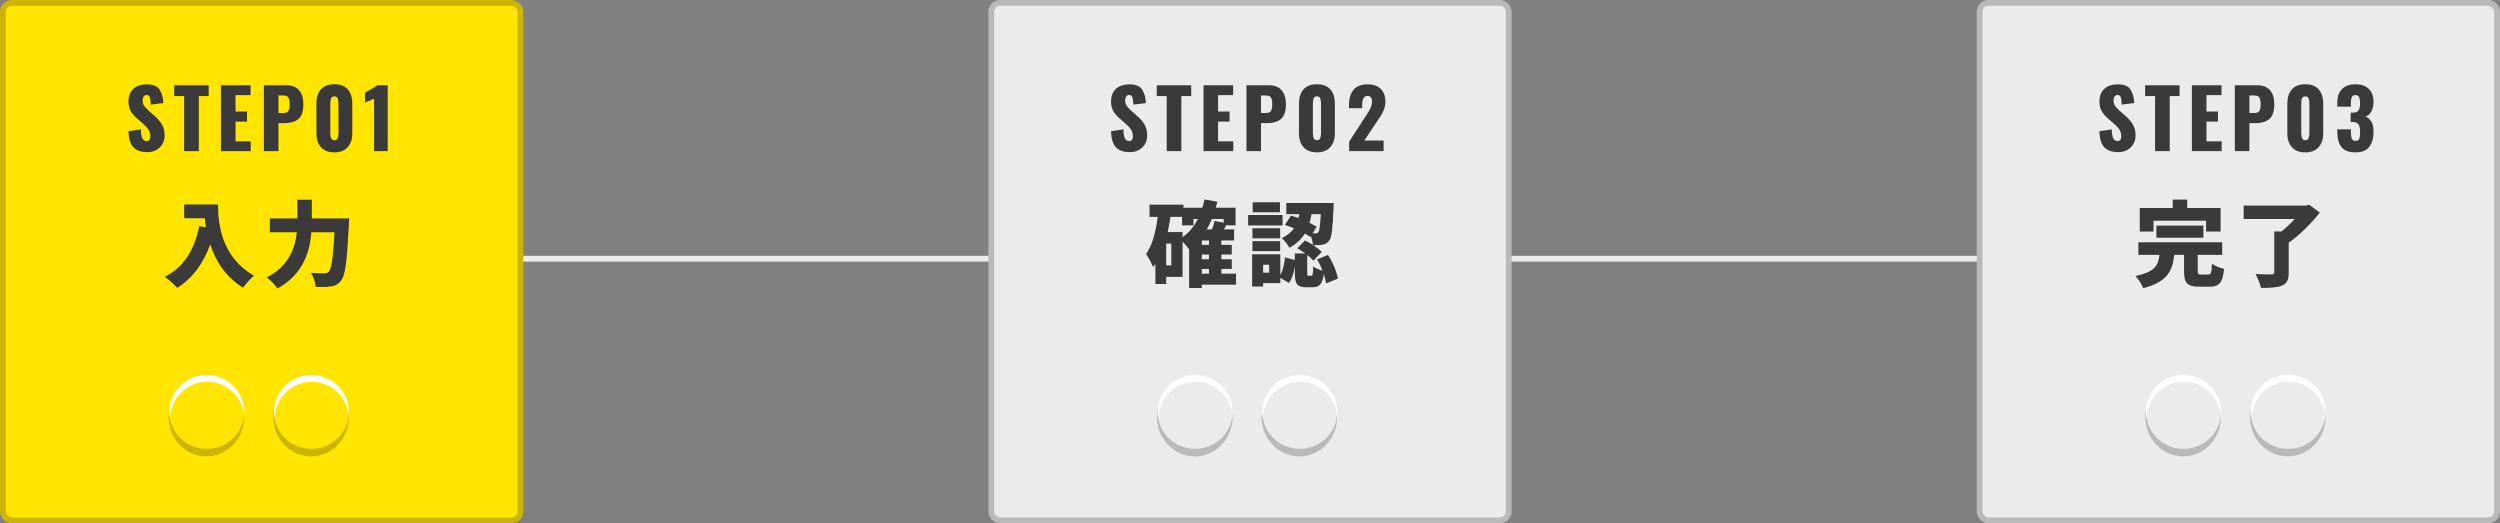 <svg width="430" height="90" viewBox="0 0 430 90" fill="none" xmlns="http://www.w3.org/2000/svg">
<rect x="0" y="0" width="430" height="90" fill="#808080" stroke="none"/>
<line x1="4.37114e-08" y1="44.5" x2="430" y2="44.5" stroke="#EBEBEB"/>
<rect x="0.5" y="0.5" width="89" height="89" rx="1.5" fill="#FFE500"/>
<path d="M25.35 26.168C24.267 26.168 23.46 25.883 22.928 25.314C22.405 24.735 22.125 23.821 22.088 22.57L24.23 22.248C24.239 22.967 24.323 23.485 24.482 23.802C24.65 24.11 24.897 24.264 25.224 24.264C25.644 24.264 25.854 23.989 25.854 23.438C25.854 22.999 25.751 22.621 25.546 22.304C25.35 21.987 25.037 21.646 24.608 21.282L23.628 20.428C23.143 20.017 22.765 19.583 22.494 19.126C22.233 18.659 22.102 18.109 22.102 17.474C22.102 16.522 22.382 15.789 22.942 15.276C23.511 14.763 24.291 14.506 25.28 14.506C26.353 14.506 27.081 14.819 27.464 15.444C27.856 16.069 28.066 16.83 28.094 17.726L25.938 17.992C25.919 17.404 25.863 16.984 25.77 16.732C25.686 16.471 25.495 16.34 25.196 16.34C24.981 16.34 24.813 16.433 24.692 16.62C24.58 16.797 24.524 16.998 24.524 17.222C24.524 17.605 24.608 17.927 24.776 18.188C24.953 18.449 25.233 18.748 25.616 19.084L26.554 19.91C27.114 20.386 27.548 20.89 27.856 21.422C28.164 21.954 28.318 22.584 28.318 23.312C28.318 23.844 28.192 24.329 27.94 24.768C27.697 25.197 27.352 25.538 26.904 25.79C26.456 26.042 25.938 26.168 25.35 26.168ZM31.673 16.522H29.965V14.66L35.887 14.66V16.522L34.193 16.522V26L31.673 26L31.673 16.522ZM38.006 14.66H43.102V16.368H40.512V19.182H42.486V20.918H40.512V24.306H43.13V26H38.006V14.66ZM45.388 14.66H49.196C50.194 14.66 50.941 14.945 51.435 15.514C51.93 16.074 52.178 16.886 52.178 17.95C52.178 19.163 51.888 20.008 51.309 20.484C50.74 20.951 49.938 21.184 48.901 21.184H47.894V26H45.388V14.66ZM48.733 19.434C49.172 19.434 49.462 19.317 49.602 19.084C49.751 18.851 49.825 18.459 49.825 17.908C49.825 17.404 49.755 17.031 49.615 16.788C49.475 16.545 49.177 16.424 48.719 16.424H47.894V19.434H48.733ZM57.516 26.21C56.517 26.21 55.752 25.916 55.219 25.328C54.688 24.74 54.422 23.951 54.422 22.962V17.824C54.422 16.788 54.678 15.976 55.191 15.388C55.714 14.791 56.489 14.492 57.516 14.492C58.542 14.492 59.312 14.791 59.825 15.388C60.339 15.976 60.596 16.788 60.596 17.824V22.962C60.596 23.942 60.325 24.731 59.783 25.328C59.252 25.916 58.495 26.21 57.516 26.21ZM57.516 24.124C57.805 24.124 57.992 24.003 58.075 23.76C58.169 23.517 58.215 23.233 58.215 22.906V17.88C58.215 17.507 58.173 17.199 58.09 16.956C58.015 16.704 57.824 16.578 57.516 16.578C57.208 16.578 57.011 16.699 56.928 16.942C56.853 17.185 56.816 17.497 56.816 17.88V22.906C56.816 23.718 57.049 24.124 57.516 24.124ZM64.345 16.97C64.242 17.026 63.971 17.147 63.533 17.334C63.458 17.362 63.342 17.409 63.183 17.474C63.024 17.539 62.894 17.6 62.791 17.656V15.92C63.911 15.341 64.597 14.921 64.849 14.66H66.683V26H64.345V16.97Z" fill="#3A3A3A"/>
<path d="M31.68 35.168V37.536H35.216C35.264 38.032 35.328 38.56 35.424 39.104L34.272 38.896C33.456 42.96 31.584 46 28.352 47.6C28.96 48.032 30.048 49.008 30.48 49.504C33.056 47.92 34.944 45.392 36.16 42.048C37.072 44.832 38.768 47.648 41.808 49.472C42.208 48.88 43.152 47.84 43.68 47.424C37.968 44.096 37.504 38.32 37.504 35.168H31.68ZM53.632 37.568V34.352H51.152V37.568H46.416V39.952H51.056C50.768 42.64 49.68 45.792 45.888 47.712C46.464 48.128 47.344 49.04 47.728 49.616C52.144 47.216 53.296 43.28 53.552 39.952H57.536C57.312 44.256 57.008 46.272 56.544 46.736C56.32 46.944 56.128 47.008 55.808 47.008C55.36 47.008 54.464 47.008 53.488 46.928C53.936 47.6 54.272 48.656 54.304 49.344C55.264 49.376 56.256 49.376 56.88 49.264C57.632 49.152 58.144 48.944 58.672 48.256C59.392 47.376 59.696 44.928 60 38.64C60.032 38.336 60.048 37.568 60.048 37.568H53.632Z" fill="#3A3A3A"/>
<rect x="20" y="61" width="50" height="20" rx="1" fill="#FFE500"/>
<ellipse cx="35.501" cy="71.733" rx="6.767" ry="6.5" transform="rotate(90 35.501 71.733)" fill="#CDB400"/>
<ellipse cx="35.563" cy="70.859" rx="6.352" ry="6.438" transform="rotate(90 35.563 70.859)" fill="#FFE500"/>
<path fill-rule="evenodd" clip-rule="evenodd" d="M35.626 65.667C32.105 65.667 29.251 68.54 29.251 72.084C29.251 72.092 29.251 72.1 29.251 72.109C28.581 68.846 30.592 65.59 33.896 64.717C37.33 63.809 40.86 65.82 41.78 69.208C41.985 69.964 42.043 70.725 41.972 71.461C41.66 68.209 38.938 65.667 35.626 65.667Z" fill="white"/>
<ellipse cx="53.501" cy="71.733" rx="6.767" ry="6.5" transform="rotate(90 53.501 71.733)" fill="#CDB400"/>
<ellipse cx="53.563" cy="70.859" rx="6.352" ry="6.438" transform="rotate(90 53.563 70.859)" fill="#FFE500"/>
<path fill-rule="evenodd" clip-rule="evenodd" d="M53.626 65.667C50.105 65.667 47.251 68.54 47.251 72.084C47.251 72.092 47.251 72.101 47.251 72.109C46.58 68.847 48.592 65.59 51.895 64.717C55.329 63.809 58.859 65.82 59.779 69.209C59.985 69.964 60.043 70.724 59.971 71.46C59.659 68.209 56.938 65.667 53.626 65.667Z" fill="white"/>
<rect x="0.5" y="0.5" width="89" height="89" rx="1.5" stroke="#CDB400"/>
<rect x="170.5" y="0.5" width="89" height="89" rx="1.5" fill="#EBEBEB"/>
<path d="M194.35 26.168C193.267 26.168 192.46 25.883 191.928 25.314C191.405 24.735 191.125 23.821 191.088 22.57L193.23 22.248C193.239 22.967 193.323 23.485 193.482 23.802C193.65 24.11 193.897 24.264 194.224 24.264C194.644 24.264 194.854 23.989 194.854 23.438C194.854 22.999 194.751 22.621 194.546 22.304C194.35 21.987 194.037 21.646 193.608 21.282L192.628 20.428C192.143 20.017 191.765 19.583 191.494 19.126C191.233 18.659 191.102 18.109 191.102 17.474C191.102 16.522 191.382 15.789 191.942 15.276C192.511 14.763 193.291 14.506 194.28 14.506C195.353 14.506 196.081 14.819 196.464 15.444C196.856 16.069 197.066 16.83 197.094 17.726L194.938 17.992C194.919 17.404 194.863 16.984 194.77 16.732C194.686 16.471 194.495 16.34 194.196 16.34C193.981 16.34 193.813 16.433 193.692 16.62C193.58 16.797 193.524 16.998 193.524 17.222C193.524 17.605 193.608 17.927 193.776 18.188C193.953 18.449 194.233 18.748 194.616 19.084L195.554 19.91C196.114 20.386 196.548 20.89 196.856 21.422C197.164 21.954 197.318 22.584 197.318 23.312C197.318 23.844 197.192 24.329 196.94 24.768C196.697 25.197 196.352 25.538 195.904 25.79C195.456 26.042 194.938 26.168 194.35 26.168ZM200.673 16.522H198.965V14.66L204.887 14.66V16.522L203.193 16.522V26L200.673 26V16.522ZM207.006 14.66H212.102V16.368H209.512V19.182H211.486V20.918H209.512V24.306H212.13V26H207.006V14.66ZM214.388 14.66H218.196C219.194 14.66 219.941 14.945 220.436 15.514C220.93 16.074 221.178 16.886 221.178 17.95C221.178 19.163 220.888 20.008 220.31 20.484C219.74 20.951 218.938 21.184 217.902 21.184H216.894V26H214.388V14.66ZM217.734 19.434C218.172 19.434 218.462 19.317 218.602 19.084C218.751 18.851 218.826 18.459 218.826 17.908C218.826 17.404 218.756 17.031 218.616 16.788C218.476 16.545 218.177 16.424 217.72 16.424H216.894V19.434H217.734ZM226.516 26.21C225.517 26.21 224.752 25.916 224.22 25.328C223.688 24.74 223.422 23.951 223.422 22.962V17.824C223.422 16.788 223.678 15.976 224.192 15.388C224.714 14.791 225.489 14.492 226.516 14.492C227.542 14.492 228.312 14.791 228.826 15.388C229.339 15.976 229.596 16.788 229.596 17.824V22.962C229.596 23.942 229.325 24.731 228.784 25.328C228.252 25.916 227.496 26.21 226.516 26.21ZM226.516 24.124C226.805 24.124 226.992 24.003 227.076 23.76C227.169 23.517 227.216 23.233 227.216 22.906V17.88C227.216 17.507 227.174 17.199 227.09 16.956C227.015 16.704 226.824 16.578 226.516 16.578C226.208 16.578 226.012 16.699 225.928 16.942C225.853 17.185 225.816 17.497 225.816 17.88V22.906C225.816 23.718 226.049 24.124 226.516 24.124ZM232.057 24.348L234.773 20.176L234.941 19.924C235.295 19.392 235.557 18.949 235.725 18.594C235.893 18.23 235.977 17.852 235.977 17.46C235.977 17.143 235.911 16.905 235.781 16.746C235.659 16.578 235.482 16.494 235.249 16.494C234.894 16.494 234.647 16.634 234.507 16.914C234.367 17.185 234.297 17.563 234.297 18.048V18.608H232.029V18.006C232.029 16.942 232.285 16.093 232.799 15.458C233.321 14.823 234.124 14.506 235.207 14.506C236.205 14.506 236.966 14.767 237.489 15.29C238.021 15.813 238.287 16.55 238.287 17.502C238.287 17.931 238.217 18.337 238.077 18.72C237.946 19.103 237.787 19.448 237.601 19.756C237.414 20.064 237.125 20.503 236.733 21.072L234.661 24.166H237.979V26H232.057V24.348Z" fill="#3A3A3A"/>
<path d="M206.712 46.256H207.944V47.072H206.712V46.256ZM203.4 39.92H200.84C201.032 39.056 201.192 38.176 201.32 37.296H203.32V38.752H205.272V37.664H206.04C205.384 38.944 204.504 40 203.4 40.8V39.92ZM201.464 45.632H200.584V41.904H201.464V45.632ZM210.472 37.664V38.304L208.92 38C208.824 38.432 208.648 38.96 208.456 39.456H207.56C207.88 38.896 208.184 38.304 208.44 37.664H210.472ZM207.944 42.112H206.712V41.36H207.944V42.112ZM207.944 44.592H206.712V43.776H207.944V44.592ZM212.6 47.072H210.072V46.256H211.864V44.592H210.072V43.776H211.864V42.112H210.072V41.36H212.264V39.456H210.536C210.648 39.232 210.76 38.992 210.888 38.752H212.52V35.728H209.112C209.208 35.392 209.304 35.056 209.384 34.704L207.176 34.304C207.08 34.8 206.952 35.264 206.808 35.728H203.56V35.2H197.72V37.296H199.128C198.808 39.808 198.216 42.16 197.128 43.696C197.528 44.224 198.136 45.408 198.344 45.952C198.472 45.776 198.6 45.6 198.728 45.408V48.848H200.584V47.616H203.4V41.552C203.816 42 204.28 42.544 204.488 42.864L204.536 42.832V49.536H206.712V48.96H212.6V47.072ZM220.152 34.784H215.464V36.512H220.152V34.784ZM220.6 36.976H214.68V38.784H220.6V36.976ZM220.184 39.264H215.416V40.992H220.184V39.264ZM215.416 43.2H220.184V41.472H215.416V43.2ZM218.296 46.896H217.256V45.536H218.296V46.896ZM227.176 36.832C227.064 38.864 226.936 39.696 226.76 39.936C226.632 40.112 226.488 40.16 226.296 40.144C226.152 40.144 225.976 40.144 225.768 40.128L226.472 38.992C226.12 38.784 225.704 38.56 225.24 38.32C225.384 37.84 225.496 37.344 225.576 36.832H227.176ZM230.12 47.92C229.912 46.768 229.24 45.104 228.408 43.856L226.536 44.608C226.888 45.2 227.224 45.888 227.48 46.56C226.92 46.4 226.216 46.112 225.88 45.824C225.832 47.232 225.768 47.424 225.528 47.424H225.08C224.856 47.424 224.84 47.376 224.84 46.896V43.856C225.272 44.192 225.656 44.544 225.896 44.832L227.336 43.344C227 42.976 226.456 42.56 225.88 42.176C226.52 42.176 227.112 42.16 227.48 42.08C227.944 42 228.28 41.84 228.616 41.392C229.048 40.848 229.224 39.296 229.368 35.728C229.4 35.472 229.4 34.912 229.4 34.912H221.24V36.832H223.496C223.448 37.056 223.4 37.28 223.336 37.504C222.904 37.344 222.472 37.2 222.056 37.088L220.984 38.688C221.48 38.848 222.024 39.04 222.552 39.264C222.088 39.92 221.432 40.512 220.472 40.976C220.936 41.344 221.512 42.096 221.768 42.624C223 41.952 223.848 41.12 224.424 40.176C224.776 40.384 225.096 40.576 225.368 40.768L225.48 40.592C225.656 41.088 225.784 41.664 225.816 42.128C225.368 41.84 224.888 41.568 224.456 41.36L223.128 42.704C223.576 42.96 224.056 43.264 224.504 43.6H222.712V44.72L221.016 44.272C220.904 45.392 220.664 46.496 220.216 47.312V43.728H215.368V49.28H217.256V48.704H220.216V47.792L221.688 48.672C222.248 47.92 222.536 46.88 222.712 45.776V46.928C222.712 48.768 223.048 49.408 224.696 49.408H225.768C226.904 49.408 227.448 48.928 227.688 47.152C227.896 47.728 228.024 48.288 228.088 48.752L230.12 47.92Z" fill="#3A3A3A"/>
<rect x="190" y="61" width="50" height="20" rx="1" fill="#EBEBEB"/>
<ellipse cx="205.5" cy="71.733" rx="6.767" ry="6.5" transform="rotate(90 205.5 71.733)" fill="#B9B9B9"/>
<ellipse cx="205.563" cy="70.859" rx="6.352" ry="6.438" transform="rotate(90 205.563 70.859)" fill="#EBEBEB"/>
<path fill-rule="evenodd" clip-rule="evenodd" d="M205.626 65.667C202.105 65.667 199.251 68.54 199.251 72.084C199.251 72.092 199.251 72.1 199.251 72.109C198.581 68.846 200.592 65.59 203.896 64.717C207.33 63.809 210.86 65.82 211.78 69.208C211.985 69.964 212.043 70.725 211.972 71.461C211.66 68.209 208.938 65.667 205.626 65.667Z" fill="white"/>
<ellipse cx="223.5" cy="71.733" rx="6.767" ry="6.5" transform="rotate(90 223.5 71.733)" fill="#B9B9B9"/>
<ellipse cx="223.563" cy="70.859" rx="6.352" ry="6.438" transform="rotate(90 223.563 70.859)" fill="#EBEBEB"/>
<path fill-rule="evenodd" clip-rule="evenodd" d="M223.626 65.667C220.105 65.667 217.251 68.54 217.251 72.084C217.251 72.092 217.251 72.101 217.251 72.109C216.58 68.847 218.592 65.59 221.895 64.717C225.329 63.809 228.859 65.82 229.78 69.209C229.985 69.964 230.043 70.724 229.971 71.46C229.659 68.209 226.938 65.667 223.626 65.667Z" fill="white"/>
<rect x="170.5" y="0.5" width="89" height="89" rx="1.5" stroke="#B9B9B9"/>
<rect x="340.5" y="0.5" width="89" height="89" rx="1.5" fill="#EBEBEB"/>
<path d="M364.35 26.168C363.267 26.168 362.46 25.883 361.928 25.314C361.405 24.735 361.125 23.821 361.088 22.57L363.23 22.248C363.239 22.967 363.323 23.485 363.482 23.802C363.65 24.11 363.897 24.264 364.224 24.264C364.644 24.264 364.854 23.989 364.854 23.438C364.854 22.999 364.751 22.621 364.546 22.304C364.35 21.987 364.037 21.646 363.608 21.282L362.628 20.428C362.143 20.017 361.765 19.583 361.494 19.126C361.233 18.659 361.102 18.109 361.102 17.474C361.102 16.522 361.382 15.789 361.942 15.276C362.511 14.763 363.291 14.506 364.28 14.506C365.353 14.506 366.081 14.819 366.464 15.444C366.856 16.069 367.066 16.83 367.094 17.726L364.938 17.992C364.919 17.404 364.863 16.984 364.77 16.732C364.686 16.471 364.495 16.34 364.196 16.34C363.981 16.34 363.813 16.433 363.692 16.62C363.58 16.797 363.524 16.998 363.524 17.222C363.524 17.605 363.608 17.927 363.776 18.188C363.953 18.449 364.233 18.748 364.616 19.084L365.554 19.91C366.114 20.386 366.548 20.89 366.856 21.422C367.164 21.954 367.318 22.584 367.318 23.312C367.318 23.844 367.192 24.329 366.94 24.768C366.697 25.197 366.352 25.538 365.904 25.79C365.456 26.042 364.938 26.168 364.35 26.168ZM370.673 16.522H368.965V14.66L374.887 14.66V16.522L373.193 16.522V26L370.673 26V16.522ZM377.006 14.66H382.102V16.368H379.512V19.182H381.486V20.918H379.512V24.306H382.13V26H377.006V14.66ZM384.388 14.66H388.196C389.194 14.66 389.941 14.945 390.436 15.514C390.93 16.074 391.178 16.886 391.178 17.95C391.178 19.163 390.888 20.008 390.31 20.484C389.74 20.951 388.938 21.184 387.902 21.184H386.894V26H384.388V14.66ZM387.734 19.434C388.172 19.434 388.462 19.317 388.602 19.084C388.751 18.851 388.826 18.459 388.826 17.908C388.826 17.404 388.756 17.031 388.616 16.788C388.476 16.545 388.177 16.424 387.72 16.424H386.894V19.434H387.734ZM396.516 26.21C395.517 26.21 394.752 25.916 394.22 25.328C393.688 24.74 393.422 23.951 393.422 22.962V17.824C393.422 16.788 393.678 15.976 394.192 15.388C394.714 14.791 395.489 14.492 396.516 14.492C397.542 14.492 398.312 14.791 398.826 15.388C399.339 15.976 399.596 16.788 399.596 17.824V22.962C399.596 23.942 399.325 24.731 398.784 25.328C398.252 25.916 397.496 26.21 396.516 26.21ZM396.516 24.124C396.805 24.124 396.992 24.003 397.076 23.76C397.169 23.517 397.216 23.233 397.216 22.906V17.88C397.216 17.507 397.174 17.199 397.09 16.956C397.015 16.704 396.824 16.578 396.516 16.578C396.208 16.578 396.012 16.699 395.928 16.942C395.853 17.185 395.816 17.497 395.816 17.88V22.906C395.816 23.718 396.049 24.124 396.516 24.124ZM405.137 26.21C404.007 26.21 403.205 25.902 402.729 25.286C402.253 24.67 402.015 23.793 402.015 22.654V22.248H404.353V22.654C404.353 23.233 404.409 23.643 404.521 23.886C404.642 24.119 404.861 24.236 405.179 24.236C405.477 24.236 405.678 24.119 405.781 23.886C405.883 23.653 405.935 23.265 405.935 22.724C405.935 22.127 405.851 21.693 405.683 21.422C405.515 21.142 405.202 20.997 404.745 20.988H404.311V19.378H404.689C405.165 19.378 405.491 19.252 405.669 19C405.846 18.739 405.935 18.309 405.935 17.712C405.935 17.255 405.874 16.914 405.753 16.69C405.631 16.466 405.417 16.354 405.109 16.354C404.819 16.354 404.619 16.475 404.507 16.718C404.404 16.951 404.353 17.297 404.353 17.754V18.342H402.015V17.656C402.015 16.639 402.285 15.859 402.827 15.318C403.377 14.767 404.138 14.492 405.109 14.492C406.098 14.492 406.868 14.753 407.419 15.276C407.969 15.799 408.245 16.559 408.245 17.558C408.245 18.202 408.114 18.753 407.853 19.21C407.591 19.658 407.26 19.938 406.859 20.05C407.288 20.209 407.624 20.493 407.867 20.904C408.119 21.315 408.245 21.903 408.245 22.668C408.245 23.769 407.997 24.637 407.503 25.272C407.008 25.897 406.219 26.21 405.137 26.21Z" fill="#3A3A3A"/>
<path d="M370.408 37.968H379.448V39.824H381.944V35.776H376.2V34.336H373.704V35.776H368.04V39.824H370.408V37.968ZM378.984 40.896V38.8H370.904V40.896H378.984ZM378.6 47.216C378.088 47.216 378.008 47.152 378.008 46.608V43.84H382.216V41.664H367.8V43.84H371.432C371.224 45.568 370.744 46.768 367.288 47.472C367.8 47.968 368.408 48.944 368.632 49.568C372.84 48.48 373.672 46.528 373.976 43.84H375.656V46.64C375.656 48.64 376.152 49.312 378.232 49.312H380.056C381.704 49.312 382.296 48.656 382.536 46.256C381.928 46.096 380.92 45.728 380.456 45.376C380.392 46.96 380.296 47.216 379.832 47.216H378.6ZM397.176 35.216L396.632 35.36H385.912V37.664H394.68C394.008 38.416 393.208 39.2 392.408 39.808H391.176V46.848C391.176 47.12 391.048 47.2 390.696 47.2C390.328 47.2 388.968 47.2 387.944 47.136C388.312 47.776 388.744 48.832 388.888 49.52C390.376 49.52 391.576 49.472 392.456 49.136C393.352 48.784 393.656 48.16 393.656 46.912V41.728C395.576 40.432 397.576 38.352 399.016 36.576L397.176 35.216Z" fill="#3A3A3A"/>
<rect x="360" y="61" width="50" height="20" rx="1" fill="#EBEBEB"/>
<ellipse cx="375.5" cy="71.733" rx="6.767" ry="6.5" transform="rotate(90 375.5 71.733)" fill="#B9B9B9"/>
<ellipse cx="375.563" cy="70.859" rx="6.352" ry="6.438" transform="rotate(90 375.563 70.859)" fill="#EBEBEB"/>
<path fill-rule="evenodd" clip-rule="evenodd" d="M375.626 65.667C372.105 65.667 369.251 68.54 369.251 72.084C369.251 72.092 369.251 72.1 369.251 72.109C368.581 68.846 370.592 65.59 373.895 64.717C377.33 63.809 380.86 65.82 381.78 69.208C381.985 69.964 382.043 70.725 381.971 71.461C381.66 68.209 378.938 65.667 375.626 65.667Z" fill="white"/>
<ellipse cx="393.5" cy="71.733" rx="6.767" ry="6.5" transform="rotate(90 393.5 71.733)" fill="#B9B9B9"/>
<ellipse cx="393.563" cy="70.859" rx="6.352" ry="6.438" transform="rotate(90 393.563 70.859)" fill="#EBEBEB"/>
<path fill-rule="evenodd" clip-rule="evenodd" d="M393.626 65.667C390.105 65.667 387.251 68.54 387.251 72.084C387.251 72.092 387.251 72.101 387.251 72.109C386.58 68.847 388.591 65.59 391.895 64.717C395.329 63.809 398.859 65.82 399.779 69.209C399.984 69.964 400.043 70.724 399.971 71.46C399.659 68.209 396.937 65.667 393.626 65.667Z" fill="white"/>
<rect x="340.5" y="0.5" width="89" height="89" rx="1.5" stroke="#B9B9B9"/>
</svg>

